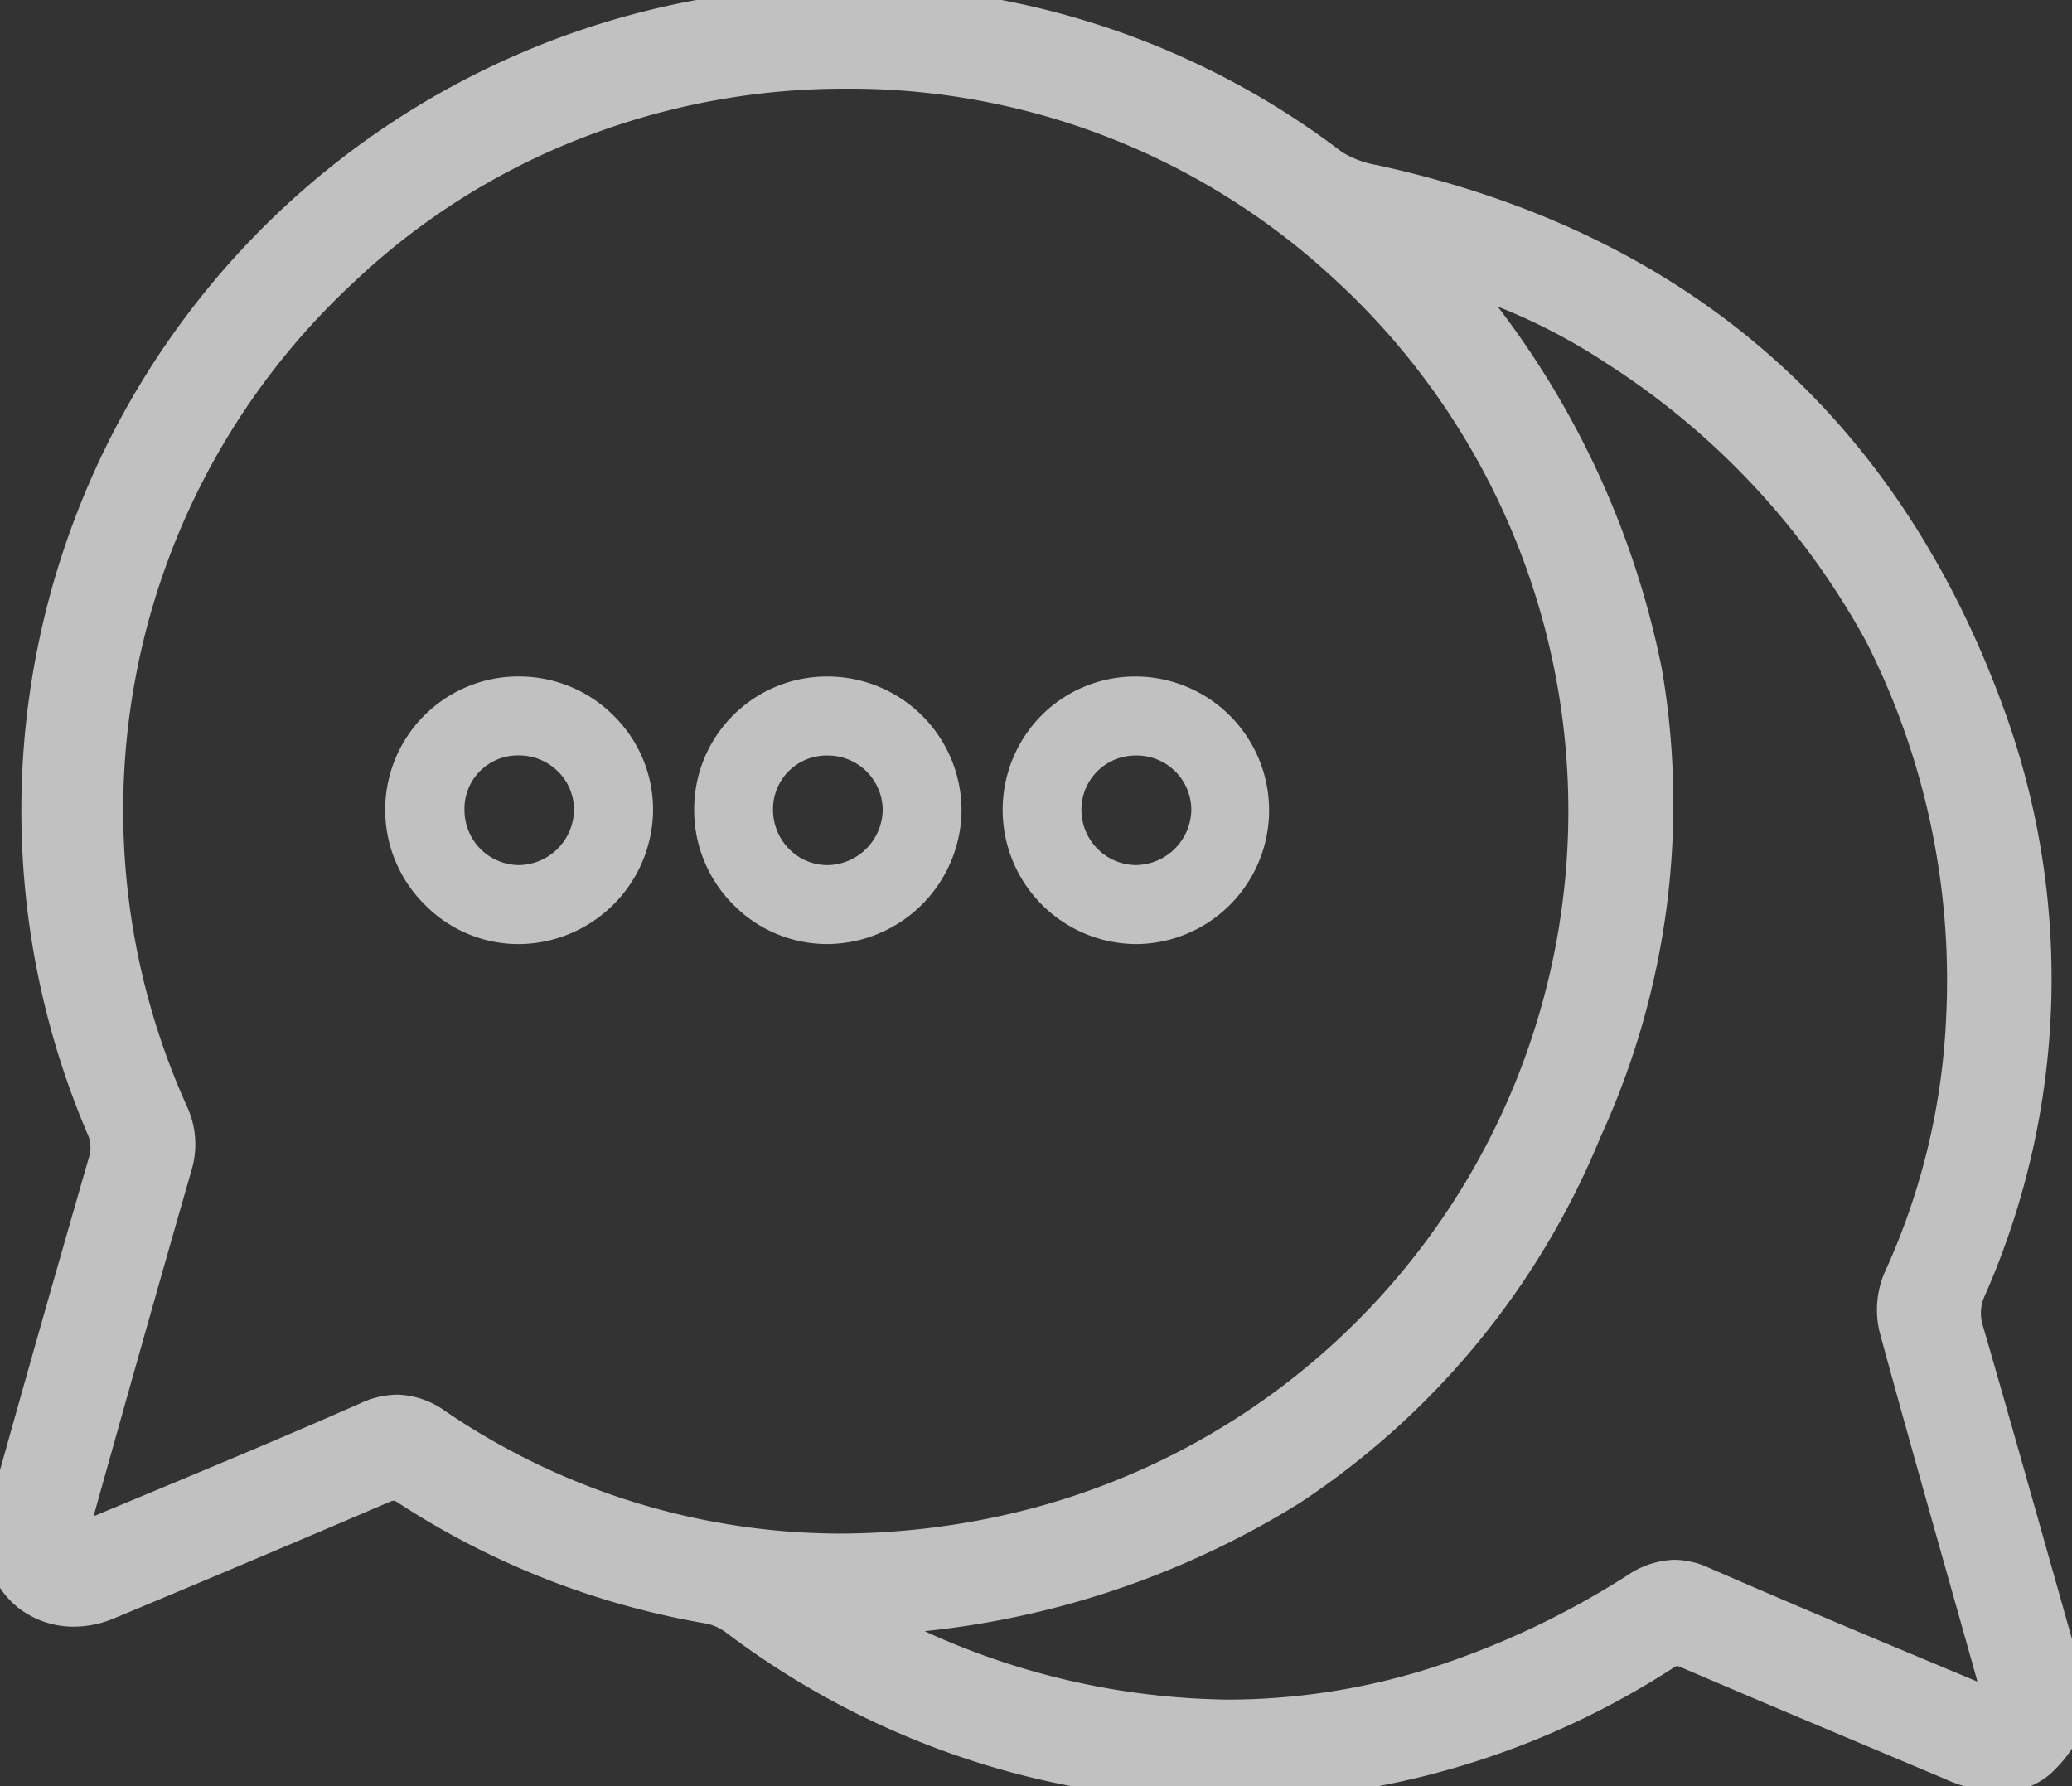 <svg xmlns="http://www.w3.org/2000/svg" xmlns:xlink="http://www.w3.org/1999/xlink" width="88.654" height="76.428" viewBox="0 0 88.654 76.428"><rect x="0" y="0" width="88.654" height="76.428" fill="#333333" stroke="none"/><defs><clipPath id="clip-path"><rect id="Rectangle_49" data-name="Rectangle 49" width="88.654" height="76.428" fill="none"></rect></clipPath></defs><g id="PICTO_ENGLISH" data-name="PICTO ENGLISH" opacity="0.697"><g id="Groupe_97" data-name="Groupe 97" clip-path="url(#clip-path)"><path id="Trac&#xE9;_212" data-name="Trac&#xE9; 212" d="M88.891,74.05c-1.079,2.284-2.325,2.752-4.685,1.757-3.765-1.587-7.533-3.167-11.288-4.776a1.167,1.167,0,0,0-1.247.111A34.254,34.254,0,0,1,32.33,69.711a3.135,3.135,0,0,0-1.29-.6A33.613,33.613,0,0,1,18.2,64.085a1.233,1.233,0,0,0-1.329-.106Q11,66.492,5.107,68.951a2.829,2.829,0,0,1-4.064-1.985,4.262,4.262,0,0,1,.169-1.847Q3.26,57.771,5.379,50.443a2.386,2.386,0,0,0-.105-1.717A34.262,34.262,0,0,1,30.358,1.646a33.614,33.614,0,0,1,27.1,6.29,4.992,4.992,0,0,0,1.868.723c12.79,2.783,21.57,10.3,26.064,22.553a32.663,32.663,0,0,1-.763,24.448A2.756,2.756,0,0,0,84.5,57.62c1.377,4.747,2.708,9.507,4.058,14.262.093.327.222.644.334.965ZM68.725,35.3A31.906,31.906,0,1,0,7.7,48.346a2.847,2.847,0,0,1,.152,2.062q-2.192,7.62-4.318,15.259A4.339,4.339,0,0,0,3.5,66.716a4.166,4.166,0,0,0,1.111-.138c3.958-1.646,7.921-3.281,11.842-5.009a2.46,2.46,0,0,1,2.672.265A31.027,31.027,0,0,0,43.05,66.583,31.9,31.9,0,0,0,68.725,35.3m-32.1,34.419c.26.161.447.292.648.4,11.41,5.995,22.595,5.645,33.514-1.249a2.39,2.39,0,0,1,2.524-.261c3.953,1.728,7.935,3.388,11.917,5.049a4.119,4.119,0,0,0,1.117.134,4.373,4.373,0,0,0-.033-1.049c-1.43-5.118-2.9-10.225-4.3-15.352a3.032,3.032,0,0,1,.136-1.873,30.492,30.492,0,0,0,2.741-11.442c.338-12.326-4.734-21.9-14.967-28.729a27.717,27.717,0,0,0-8.092-3.619c9.426,11.167,12.2,23.642,6.346,37.146C62.315,62.387,51.317,68.945,36.625,69.716" transform="translate(-0.619 -0.618)" fill="#fff"></path><path id="Trac&#xE9;_213" data-name="Trac&#xE9; 213" d="M53.028,77.665a35.12,35.12,0,0,1-11.092-1.8,35.662,35.662,0,0,1-10.207-5.36,2.163,2.163,0,0,0-.858-.412,34.762,34.762,0,0,1-13.219-5.176.5.5,0,0,0-.181-.089.62.62,0,0,0-.208.064c-4.226,1.81-8.077,3.437-11.773,4.977a4.431,4.431,0,0,1-1.709.351,3.837,3.837,0,0,1-2.4-.824A3.71,3.71,0,0,1,.06,67.149a5.1,5.1,0,0,1,.189-2.3c1.276-4.58,2.64-9.383,4.169-14.685a1.388,1.388,0,0,0-.065-1.049A35.262,35.262,0,0,1,30.174.663,37.7,37.7,0,0,1,37.117,0,34.824,34.824,0,0,1,58.048,7.13a4.18,4.18,0,0,0,1.489.552c13.188,2.87,22.2,10.671,26.79,23.186a33.64,33.64,0,0,1-.778,25.176,1.759,1.759,0,0,0-.089,1.3c.968,3.336,1.928,6.733,2.856,10.018q.6,2.125,1.2,4.249c.053.186.124.379.2.585.04.108.079.216.117.324l.056.16v1.6l-.1.2a5.852,5.852,0,0,1-1.439,2.037A3.248,3.248,0,0,1,86.2,77.3a6.216,6.216,0,0,1-2.381-.573l-2.455-1.034c-2.9-1.221-5.9-2.483-8.838-3.743a.506.506,0,0,0-.155-.049.6.6,0,0,0-.156.081A35.321,35.321,0,0,1,53.028,77.665ZM17.473,62.833a2.293,2.293,0,0,1,1.274.414,32.773,32.773,0,0,0,12.463,4.88,4.114,4.114,0,0,1,1.723.785,33.665,33.665,0,0,0,9.635,5.06A33.205,33.205,0,0,0,71.129,70.3a2.223,2.223,0,0,1,1.24-.4,2.369,2.369,0,0,1,.942.211c2.936,1.258,5.931,2.519,8.827,3.739l2.456,1.035a4.341,4.341,0,0,0,1.6.416,1.255,1.255,0,0,0,.982-.419l-.941-.1c-.082-.009-.183-.012-.29-.016a3.03,3.03,0,0,1-1.105-.19l-.069-.029c-3.9-1.625-7.926-3.3-11.863-5.026a1.654,1.654,0,0,0-.652-.164,1.724,1.724,0,0,0-.938.354,38.1,38.1,0,0,1-8.991,4.22,30.866,30.866,0,0,1-9.156,1.41h0A35.133,35.133,0,0,1,36.808,71c-.171-.09-.322-.186-.481-.288-.07-.045-.144-.092-.227-.143l-2.724-1.682,3.2-.168c7.283-.382,13.54-2.228,18.6-5.486a30,30,0,0,0,6.9-6.148,36.047,36.047,0,0,0,5.193-8.614,35.8,35.8,0,0,0,2.731-9.66,29.853,29.853,0,0,0-.239-9.21c-1.083-5.89-4.005-11.688-8.685-17.232L58.988,9.9l3.111.857a28.84,28.84,0,0,1,8.381,3.752A34.691,34.691,0,0,1,82.26,27.182,34.036,34.036,0,0,1,85.892,44.1a31.247,31.247,0,0,1-2.825,11.816,2.05,2.05,0,0,0-.087,1.209c.9,3.294,1.842,6.637,2.755,9.869.507,1.794,1.031,3.649,1.541,5.476a3.173,3.173,0,0,1,.077,1.023c0,.1-.009.195-.007.274l.02.908a4.959,4.959,0,0,0,.526-.853v-.8l-.05-.136c-.085-.231-.173-.47-.246-.728q-.6-2.126-1.2-4.252c-.928-3.282-1.887-6.676-2.853-10.005a3.774,3.774,0,0,1,.163-2.622,31.7,31.7,0,0,0,.748-23.721A34.252,34.252,0,0,0,74.814,17.14a35.081,35.081,0,0,0-15.7-7.5,5.944,5.944,0,0,1-2.247-.894,35.584,35.584,0,0,0-9.508-5.05A31.555,31.555,0,0,0,37.117,2a35.7,35.7,0,0,0-6.574.63A32.672,32.672,0,0,0,16.824,8.653,33.515,33.515,0,0,0,7.489,19.565a33.173,33.173,0,0,0-1.3,28.769A3.4,3.4,0,0,1,6.34,50.72c-1.528,5.3-2.89,10.094-4.164,14.668a3.188,3.188,0,0,0-.149,1.4,1.782,1.782,0,0,0,.452.912l.021-1c0-.079,0-.173-.007-.272A3.171,3.171,0,0,1,2.569,65.4c1.719-6.149,3.051-10.857,4.32-15.266a1.853,1.853,0,0,0-.107-1.385A32.8,32.8,0,0,1,14.318,11.3,31.883,31.883,0,0,1,24.849,4.634a33.285,33.285,0,0,1,23.757-.06,31.937,31.937,0,0,1,10.444,6.5A32.87,32.87,0,0,1,43.244,67.564a34.73,34.73,0,0,1-6.714.674h0a32.11,32.11,0,0,1-17.956-5.57,1.715,1.715,0,0,0-.97-.375,1.9,1.9,0,0,0-.747.192c-3.514,1.549-7.115,3.046-10.6,4.493L4.994,67.5a3.06,3.06,0,0,1-1.095.191c-.106,0-.207.008-.289.017l-1,.111a1.793,1.793,0,0,0,1.169.4,2.443,2.443,0,0,0,.94-.2c3.691-1.536,7.535-3.162,11.754-4.969A2.474,2.474,0,0,1,17.473,62.833Zm22.71,7.58a31.933,31.933,0,0,0,12.991,2.928h0a28.866,28.866,0,0,0,8.563-1.32,36.1,36.1,0,0,0,8.516-4,3.775,3.775,0,0,1,2.006-.663,3.589,3.589,0,0,1,1.453.331c3.815,1.668,7.725,3.3,11.515,4.881-.471-1.682-.951-3.383-1.417-5.032-.914-3.237-1.859-6.584-2.76-9.887a4.052,4.052,0,0,1,.185-2.538,29.292,29.292,0,0,0,2.658-11.068,32.065,32.065,0,0,0-3.406-15.934A32.72,32.72,0,0,0,69.371,16.173,25.323,25.323,0,0,0,64.7,13.735a37.658,37.658,0,0,1,7.024,15.5A34.163,34.163,0,0,1,69.1,49.266,34.355,34.355,0,0,1,56.254,64.913,37.729,37.729,0,0,1,40.182,70.413ZM17.6,60.292A3.682,3.682,0,0,1,19.676,61a30.144,30.144,0,0,0,16.852,5.238h0a32.725,32.725,0,0,0,6.326-.636A30.875,30.875,0,0,0,57.687,12.534,30.5,30.5,0,0,0,36.806,4.412,31,31,0,0,0,25.571,6.5a29.893,29.893,0,0,0-9.874,6.25,30.8,30.8,0,0,0-7.083,35.2,3.848,3.848,0,0,1,.2,2.739c-1.237,4.3-2.534,8.881-4.192,14.807l.87-.362c3.473-1.443,7.064-2.935,10.558-4.476A3.825,3.825,0,0,1,17.6,60.292Z" transform="translate(-0.619 -0.618)" fill="#fff"></path><path id="Trac&#xE9;_214" data-name="Trac&#xE9; 214" d="M44.563,82.472a5.227,5.227,0,1,1,10.454,0,5.227,5.227,0,0,1-10.454,0m2.385.007a2.842,2.842,0,0,0,2.839,2.83,2.9,2.9,0,0,0,2.847-2.843,2.835,2.835,0,0,0-2.9-2.846,2.788,2.788,0,0,0-2.783,2.859" transform="translate(-27.574 -47.792)" fill="#fff"></path><path id="Trac&#xE9;_215" data-name="Trac&#xE9; 215" d="M49.776,76.737v0a5.715,5.715,0,0,1,4.078,1.7,5.648,5.648,0,0,1,1.663,4.036,5.784,5.784,0,0,1-5.685,5.714A5.619,5.619,0,0,1,45.749,86.5a5.707,5.707,0,0,1,4.028-9.765Zm-.023,10.448h.064a4.779,4.779,0,0,0,4.7-4.719,4.655,4.655,0,0,0-1.372-3.326,4.721,4.721,0,0,0-3.368-1.4h0A4.713,4.713,0,0,0,46.457,85.8,4.635,4.635,0,0,0,49.754,87.185Zm.016-8.066a3.359,3.359,0,0,1,2.4.991,3.293,3.293,0,0,1,.962,2.358,3.409,3.409,0,0,1-3.345,3.34H49.78a3.352,3.352,0,0,1-3.332-3.326,3.3,3.3,0,0,1,3.277-3.363Zm.01,5.689h.006a2.393,2.393,0,0,0,2.348-2.346,2.3,2.3,0,0,0-.671-1.647,2.366,2.366,0,0,0-1.692-.7h-.032a2.279,2.279,0,0,0-2.29,2.355A2.349,2.349,0,0,0,49.78,84.808Z" transform="translate(-27.574 -47.792)" fill="#fff"></path><path id="Trac&#xE9;_216" data-name="Trac&#xE9; 216" d="M79.212,82.432a5.18,5.18,0,0,1,5.248-5.194,5.224,5.224,0,1,1-5.248,5.194m5.243-2.813A2.791,2.791,0,0,0,81.59,82.4a2.846,2.846,0,0,0,2.843,2.911,2.907,2.907,0,0,0,2.849-2.847,2.842,2.842,0,0,0-2.826-2.842" transform="translate(-49.014 -47.792)" fill="#fff"></path><path id="Trac&#xE9;_217" data-name="Trac&#xE9; 217" d="M84.433,76.738h.03a5.741,5.741,0,0,1,5.693,5.683,5.778,5.778,0,0,1-5.728,5.765h-.014A5.641,5.641,0,0,1,80.4,86.511a5.722,5.722,0,0,1-1.685-4.08,5.68,5.68,0,0,1,5.721-5.693Zm-.019,10.449h.011a4.724,4.724,0,0,0,.033-9.448h-.025A4.719,4.719,0,0,0,81.1,85.8,4.648,4.648,0,0,0,84.413,87.186Zm.015-8.067h.031a3.345,3.345,0,0,1,3.322,3.345,3.414,3.414,0,0,1-3.347,3.344h-.014a3.292,3.292,0,0,1-2.362-.99,3.36,3.36,0,0,1-.969-2.428,3.3,3.3,0,0,1,.986-2.329A3.339,3.339,0,0,1,84.429,79.119Zm-.008,5.689h.01a2.4,2.4,0,0,0,2.351-2.35,2.343,2.343,0,0,0-2.33-2.339h-.023A2.286,2.286,0,0,0,82.09,82.4a2.368,2.368,0,0,0,.681,1.711A2.3,2.3,0,0,0,84.421,84.808Z" transform="translate(-49.014 -47.792)" fill="#fff"></path><path id="Trac&#xE9;_218" data-name="Trac&#xE9; 218" d="M113.842,82.488a5.213,5.213,0,1,1,10.427-.035,5.213,5.213,0,1,1-10.427.035m5.2-2.869a2.814,2.814,0,0,0-2.832,2.822,2.852,2.852,0,1,0,5.7-.026,2.836,2.836,0,0,0-2.871-2.8" transform="translate(-70.441 -47.792)" fill="#fff"></path><path id="Trac&#xE9;_219" data-name="Trac&#xE9; 219" d="M119.019,88.187a5.744,5.744,0,0,1-4.029-9.771,5.663,5.663,0,0,1,4.042-1.678h.011a5.725,5.725,0,0,1,.077,11.449Zm.024-10.45h-.009a4.679,4.679,0,0,0-4.692,4.748,4.728,4.728,0,0,0,1.393,3.323,4.61,4.61,0,0,0,3.367,1.379,4.745,4.745,0,0,0,4.667-4.733,4.7,4.7,0,0,0-4.726-4.716Zm.011,8.07h-.038a3.366,3.366,0,0,1-3.309-3.366,3.3,3.3,0,0,1,3.33-3.321h.013a3.32,3.32,0,0,1,2.384,5.671A3.371,3.371,0,0,1,119.054,85.807Zm0-5.687h-.009a2.312,2.312,0,0,0-2.334,2.323,2.363,2.363,0,0,0,2.321,2.364h.026a2.4,2.4,0,0,0,2.355-2.384A2.332,2.332,0,0,0,119.049,80.119Z" transform="translate(-70.441 -47.792)" fill="#fff"></path></g></g></svg>